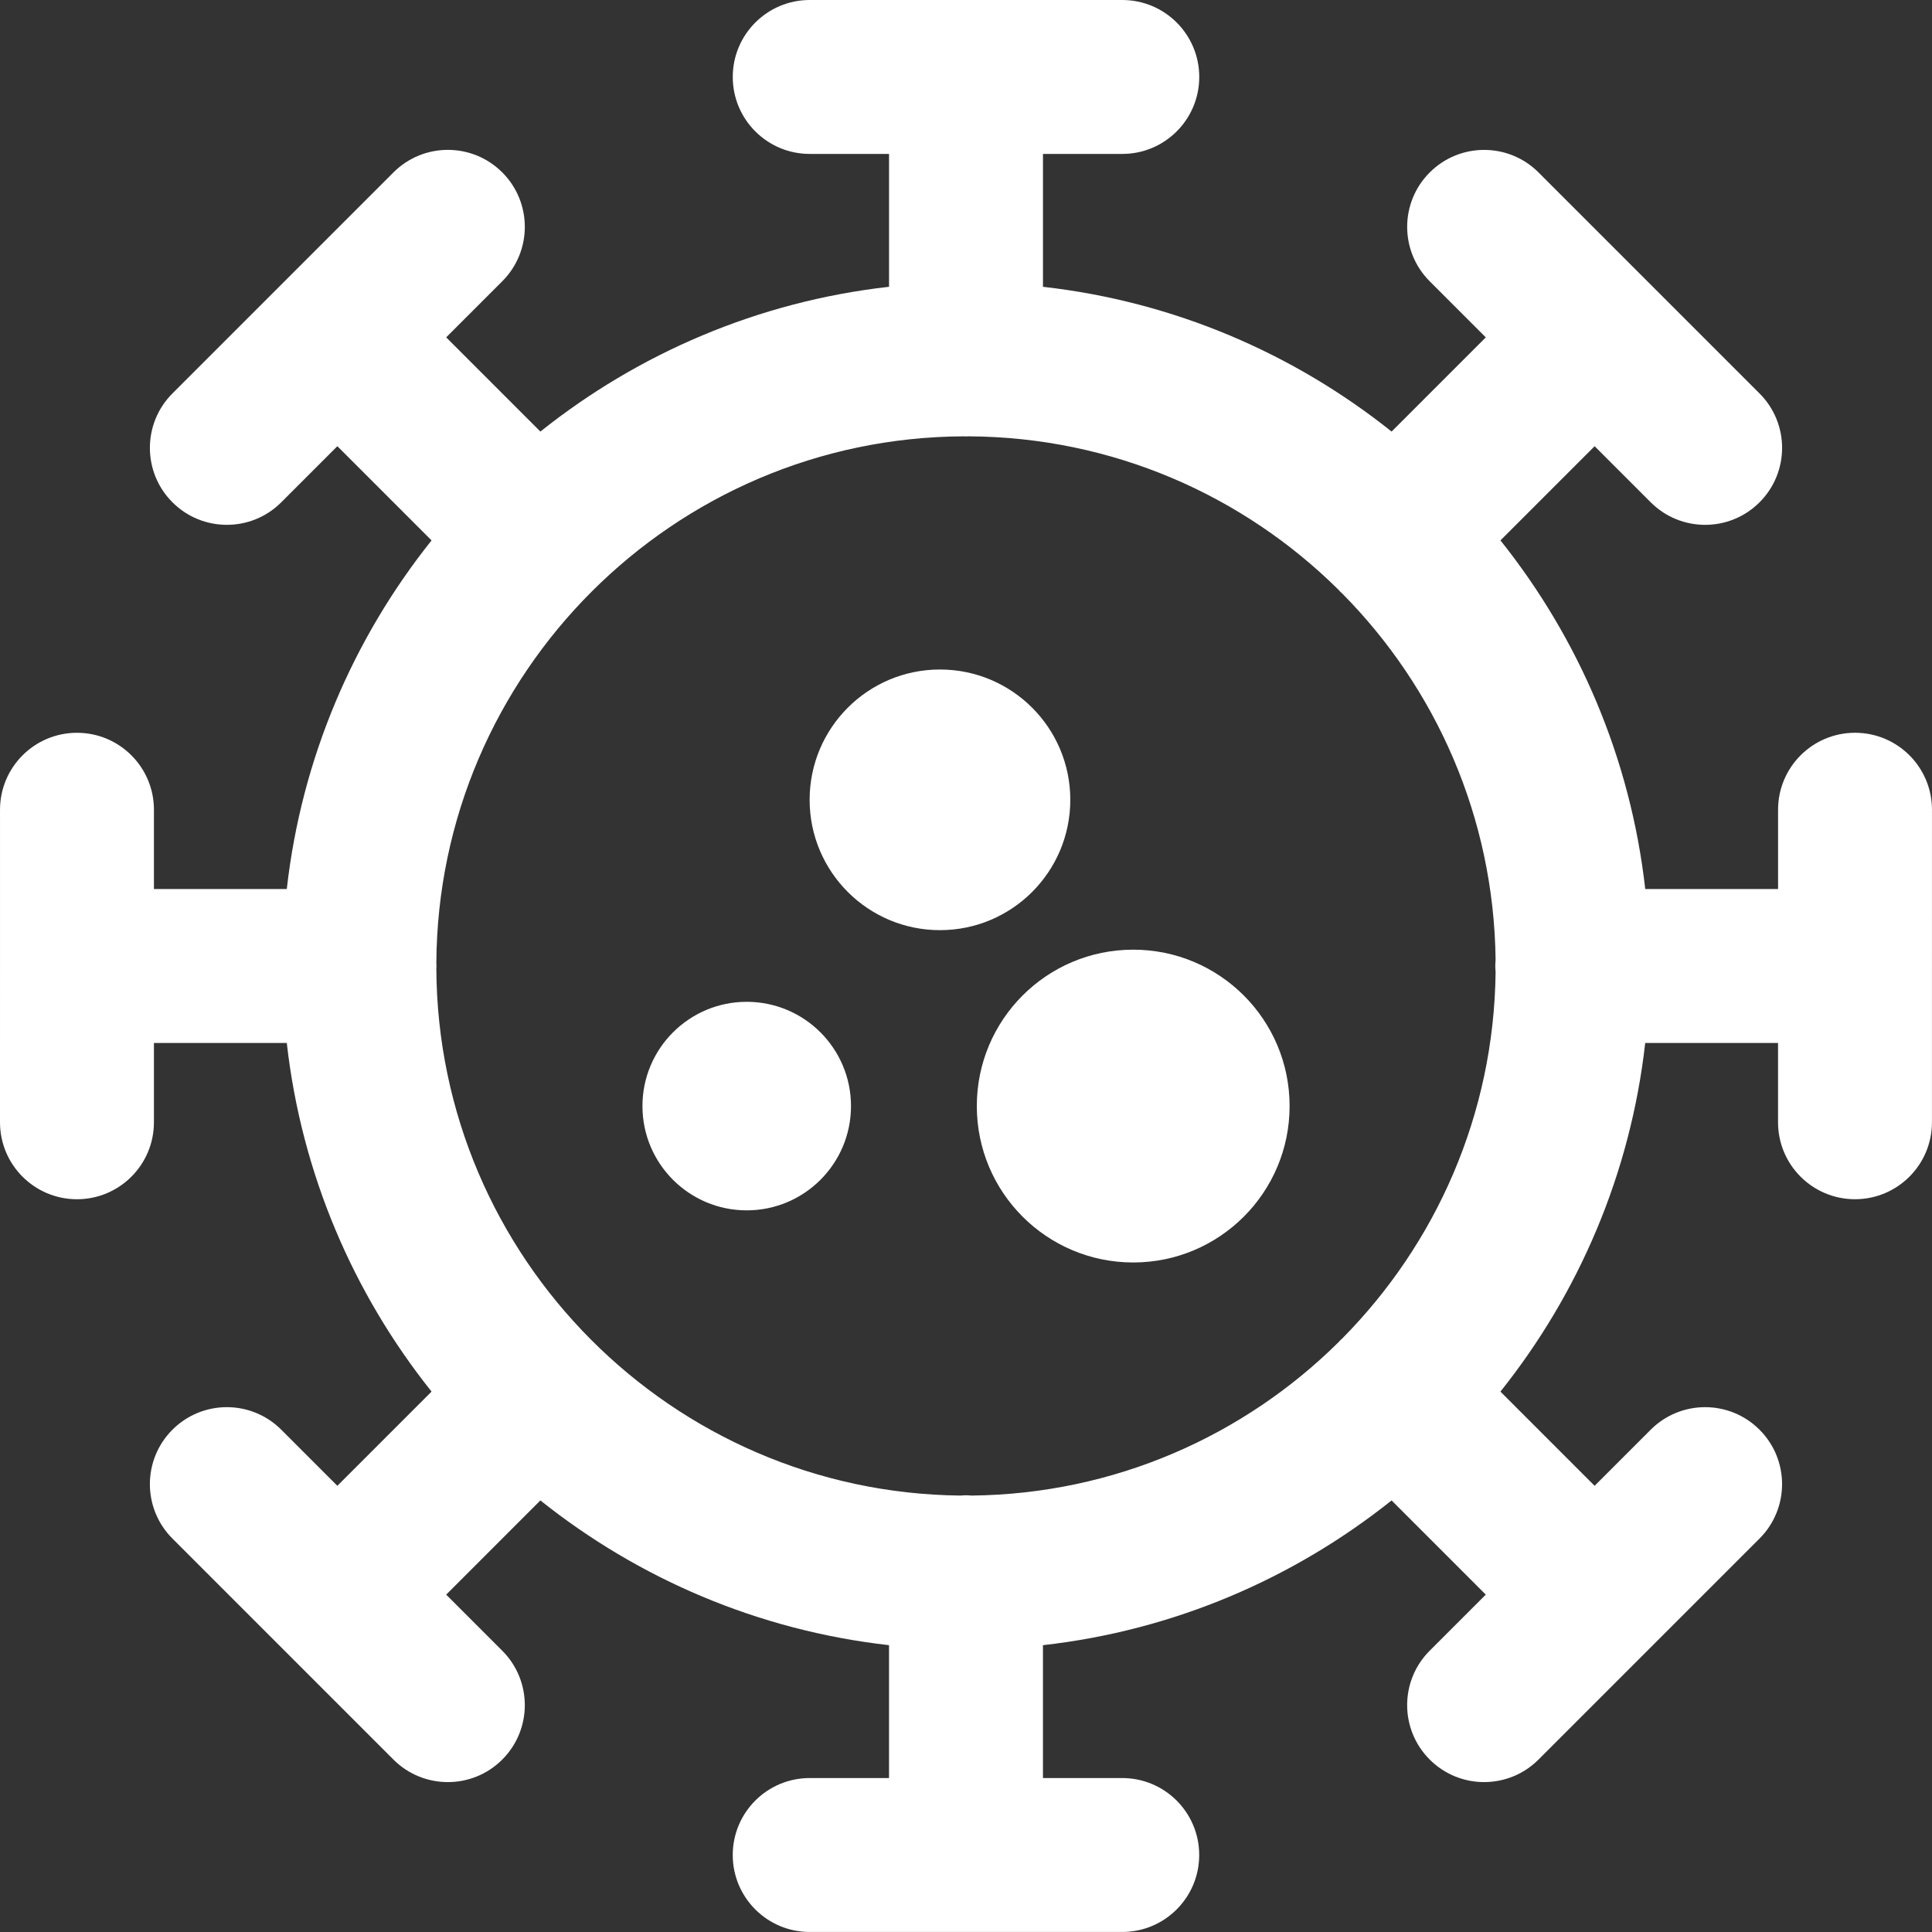 <?xml version="1.0" encoding="iso-8859-1"?>
<!-- Generator: Adobe Illustrator 18.0.0, SVG Export Plug-In . SVG Version: 6.00 Build 0)  -->
<!DOCTYPE svg PUBLIC "-//W3C//DTD SVG 1.1//EN" "http://www.w3.org/Graphics/SVG/1.1/DTD/svg11.dtd">
<svg version="1.1" id="Capa_1" xmlns="http://www.w3.org/2000/svg" xmlns:xlink="http://www.w3.org/1999/xlink" x="0px" y="0px"
	 viewBox="0 0 188.27 188.27" style="enable-background:new 0 0 188.27 188.27;" xml:space="preserve">
<rect x="0" y="0" width="188.27" height="188.27" fill="#333333" stroke="none"/>
<g>
	<path fill="#ffffff" d="M104.299,77.94c0-7.014-5.687-12.698-12.702-12.698c-7.013,0-12.7,5.685-12.7,12.698c0,7.017,5.688,12.702,12.7,12.702
		C98.612,90.642,104.299,84.957,104.299,77.94z"/>
	<circle fill="#ffffff" cx="72.767" cy="107.786" r="10.161"/>
	<path fill="#ffffff" d="M110.43,92.544c-8.421,0-15.241,6.821-15.241,15.24c0,8.42,6.82,15.242,15.241,15.242c8.415,0,15.239-6.822,15.239-15.242
		C125.669,99.366,118.845,92.544,110.43,92.544z"/>
	<path fill="#ffffff" d="M180.77,71.407c-4.142,0-7.5,3.358-7.5,7.5v7.729h-12.944c-1.436-12.757-6.49-24.429-14.109-33.975l9.177-9.178
		l5.465,5.465c1.464,1.465,3.384,2.197,5.303,2.197c1.92,0,3.839-0.732,5.303-2.197c2.929-2.929,2.929-7.677,0-10.606
		l-21.536-21.537c-2.929-2.93-7.678-2.929-10.606,0c-2.929,2.929-2.929,7.677,0,10.607l5.464,5.464l-9.178,9.179
		c-9.546-7.617-21.217-12.67-33.973-14.106V15h7.729c4.142,0,7.5-3.358,7.5-7.5s-3.358-7.5-7.5-7.5H78.906
		c-4.142,0-7.5,3.358-7.5,7.5s3.358,7.5,7.5,7.5h7.729v12.947c-12.757,1.437-24.428,6.49-33.975,14.108l-9.179-9.181l5.465-5.465
		c2.929-2.929,2.929-7.678,0-10.607c-2.929-2.93-7.678-2.929-10.606,0L16.804,38.341c-2.929,2.929-2.929,7.678,0,10.606
		c1.464,1.465,3.384,2.197,5.303,2.197c1.919,0,3.839-0.732,5.303-2.197l5.465-5.465l9.179,9.18
		c-7.618,9.546-12.671,21.217-14.107,33.973H15.001v-7.726c0-4.142-3.357-7.5-7.5-7.5c-4.142,0-7.5,3.358-7.5,7.5L0,109.364
		c0,4.142,3.358,7.5,7.5,7.5c4.142,0,7.5-3.358,7.5-7.5v-7.729h12.947c1.437,12.756,6.49,24.427,14.107,33.973l-9.179,9.18
		l-5.465-5.465c-2.929-2.93-7.678-2.929-10.607,0c-2.929,2.929-2.929,7.677,0,10.606l21.536,21.537
		c1.464,1.465,3.384,2.197,5.303,2.197s3.839-0.732,5.303-2.197c2.929-2.929,2.929-7.677,0-10.606l-5.465-5.465l9.18-9.181
		c9.546,7.617,21.217,12.67,33.974,14.106v12.948h-7.729c-4.142,0-7.5,3.358-7.5,7.5c0,4.142,3.358,7.5,7.5,7.5h30.456
		c4.142,0,7.5-3.358,7.5-7.5c0-4.142-3.358-7.5-7.5-7.5h-7.726v-12.948c12.756-1.436,24.427-6.488,33.973-14.105l9.178,9.179
		l-5.464,5.464c-2.929,2.929-2.929,7.677,0,10.607c1.464,1.465,3.384,2.197,5.303,2.197c1.919,0,3.839-0.732,5.303-2.197
		l21.536-21.535c2.929-2.929,2.929-7.677,0-10.606c-2.929-2.93-7.678-2.929-10.606,0l-5.465,5.465l-9.178-9.179
		c7.619-9.546,12.672-21.217,14.109-33.974h12.943v7.727c0,4.142,3.357,7.5,7.5,7.5c4.142,0,7.5-3.358,7.5-7.5l0.001-30.455
		C188.27,74.765,184.912,71.407,180.77,71.407z M145.744,94.728c-0.158,13.903-5.833,26.502-14.943,35.703
		c-0.064,0.06-0.131,0.113-0.194,0.175c-0.062,0.062-0.115,0.129-0.175,0.193c-9.21,9.117-21.824,14.793-35.742,14.941
		c-0.184-0.013-0.367-0.028-0.554-0.028c-0.187,0-0.37,0.015-0.553,0.028c-28.119-0.299-50.917-23.183-51.062-51.336
		c0.003-0.091,0.014-0.18,0.014-0.271c0-0.091-0.01-0.18-0.014-0.27c0.147-28.256,23.11-51.21,51.371-51.343
		c0.082,0.003,0.162,0.012,0.244,0.012c0.082,0,0.163-0.01,0.245-0.012c14.04,0.066,26.771,5.763,36.049,14.947
		c0.061,0.065,0.114,0.133,0.177,0.196c0.063,0.063,0.132,0.117,0.196,0.178c9.109,9.201,14.783,21.799,14.94,35.702
		c-0.015,0.196-0.03,0.393-0.03,0.592S145.729,94.532,145.744,94.728z"/>
</g>
</svg>
